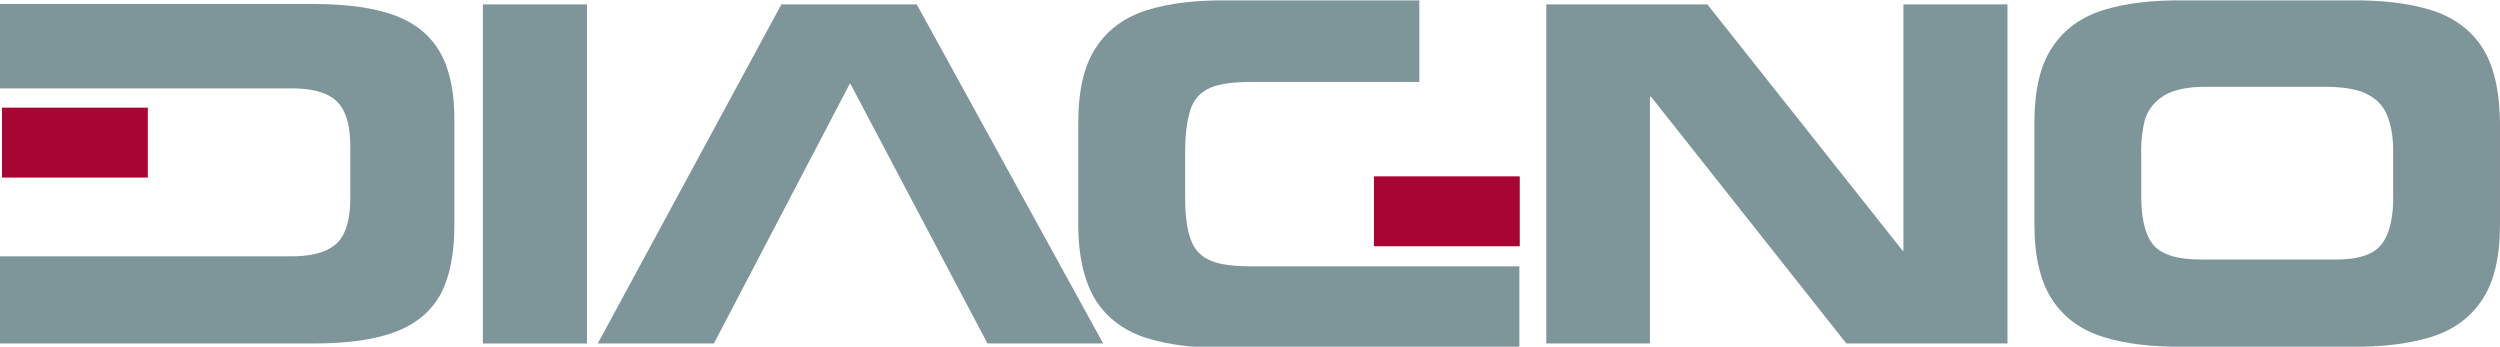 <?xml version="1.0" encoding="utf-8"?>
<!-- Generator: Adobe Illustrator 25.1.0, SVG Export Plug-In . SVG Version: 6.00 Build 0)  -->
<svg version="1.1" id="Layer_1" xmlns="http://www.w3.org/2000/svg" xmlns:xlink="http://www.w3.org/1999/xlink" x="0px" y="0px"
	 viewBox="0 0 622.3 86.3" style="enable-background:new 0 0 622.3 86.3;" xml:space="preserve">
<style type="text/css">
	.st0{fill:#7E959A;}
	.st1{fill-rule:evenodd;clip-rule:evenodd;fill:#7E959A;}
	.st2{fill:#A90533;}
</style>
<g>
	<polygon class="st0" points="148.8,85.5 194.5,1.1 228.2,1.1 274.6,85.5 245.8,85.5 211.6,20.7 177.7,85.5 148.8,85.5 	"/>
	<polygon class="st0" points="120.2,85.5 120.2,1.1 146.1,1.1 146.1,85.5 120.2,85.5 	"/>
	<polygon class="st0" points="384.9,85.5 384.9,1.1 425,1.1 473.6,62.4 473.8,62.4 473.8,1.1 499.7,1.1 499.7,85.5 459.6,85.5 
		411,24.1 410.7,24.1 410.7,85.5 384.9,85.5 	"/>
	<path class="st1" d="M506.4,55.8V30.6c0-8.2,1.5-14.5,4.5-18.9c2.9-4.4,7.2-7.5,12.7-9.2c5.5-1.7,12.2-2.5,20-2.4h41.5
		c7.8-0.1,14.5,0.7,20,2.4c5.5,1.7,9.8,4.8,12.7,9.2c2.9,4.4,4.4,10.7,4.5,18.9v25.2c0,8.2-1.5,14.5-4.5,18.9
		c-2.9,4.4-7.2,7.5-12.7,9.2c-5.5,1.7-12.2,2.5-20,2.4h-41.5c-7.8,0.1-14.5-0.7-20-2.4c-5.5-1.7-9.8-4.8-12.7-9.2
		C507.9,70.2,506.4,63.9,506.4,55.8L506.4,55.8z M533,38.6v9.1c-0.1,6.1,0.8,10.4,2.8,13c2,2.6,6,3.9,12,3.9h33.1
		c6,0.1,10-1.2,12-3.9c2-2.6,3-7,2.8-13v-9.1c0.1-3.5-0.3-6.5-1.2-9.1c-0.8-2.5-2.4-4.5-4.8-5.8c-2.3-1.4-5.8-2-10.3-2.1h-30.3
		c-4.5,0-7.9,0.7-10.3,2.1c-2.3,1.4-3.9,3.3-4.8,5.8C533.3,32.1,532.9,35.1,533,38.6L533,38.6z"/>
	<path class="st0" d="M268.4,55.8V30.6c0-8.2,1.5-14.5,4.5-18.9c2.9-4.4,7.2-7.5,12.7-9.2c5.5-1.7,12.2-2.5,20-2.4h47.7l0,20.3
		l-41.8,0c-4.3,0-7.7,0.4-10.1,1.4c-2.4,1-4.1,2.7-5,5.3c-0.9,2.6-1.4,6.2-1.4,11v10.5c0,4.8,0.4,8.4,1.4,11c0.9,2.6,2.6,4.3,5,5.3
		c2.4,1,5.8,1.4,10.1,1.4l66.7,0v20.3l-72.6,0c-7.8,0.1-14.5-0.7-20-2.4c-5.5-1.7-9.8-4.8-12.7-9.2
		C269.9,70.2,268.4,63.9,268.4,55.8L268.4,55.8z"/>
	<path class="st0" d="M0,85.5V63.8h71.8c5.5,0.1,9.4-0.9,11.9-3.1c2.4-2.2,3.6-6.2,3.5-12.1V37.2c0.1-5.9-1.1-9.9-3.5-12.1
		c-2.4-2.2-6.4-3.2-11.9-3.1H0V1h78.1c8.6,0,15.4,1,20.6,3c5.1,2,8.8,5.2,11.1,9.5c2.3,4.3,3.4,10,3.3,16.9v25.7
		c0,6.9-1.1,12.6-3.3,16.9c-2.3,4.3-6,7.5-11.1,9.5c-5.1,2-12,3-20.6,3H0L0,85.5z"/>
	<polygon class="st2" points="0.5,44.2 0.5,26.8 36.8,26.8 36.8,44.2 0.5,44.2 	"/>
	<polygon class="st2" points="342,61.3 342,43.9 378.3,43.9 378.3,61.3 342,61.3 	"/>
</g>
</svg>
